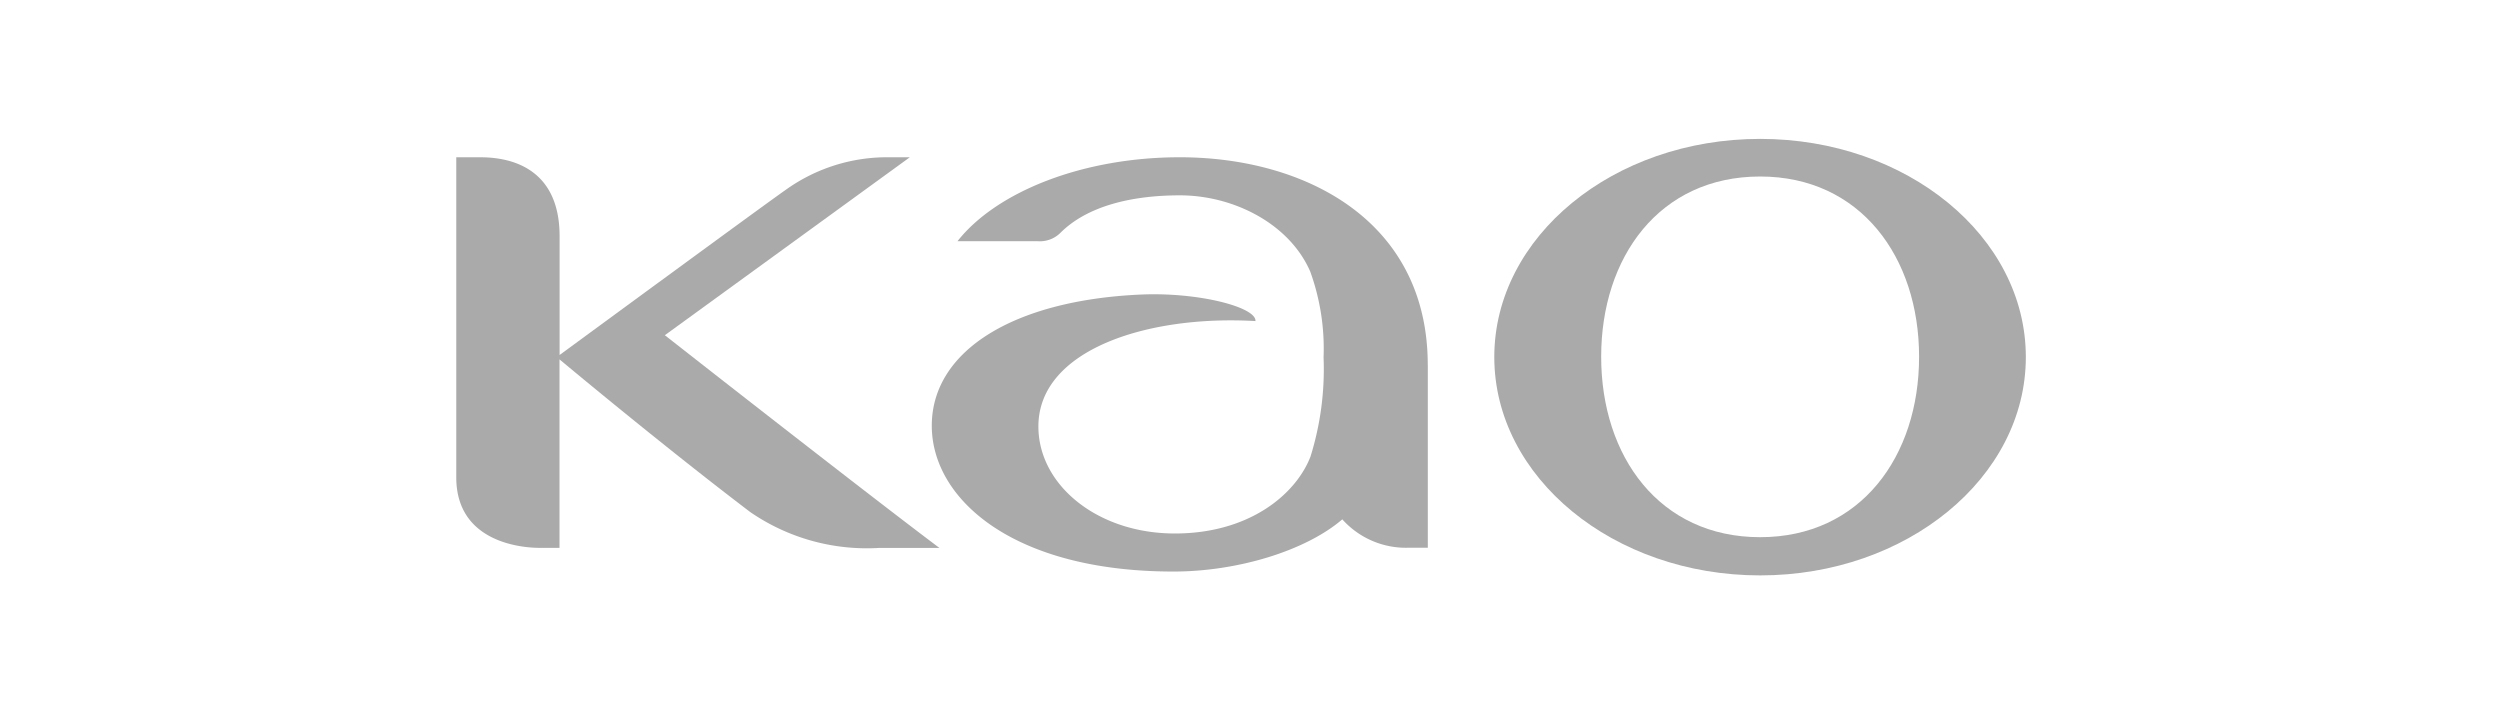 <svg xmlns="http://www.w3.org/2000/svg" width="126" height="36" viewBox="0 0 126 36">
  <g id="logo_kao" transform="translate(-253.948 -551.69)">
    <rect id="base" width="126" height="36" transform="translate(253.948 551.69)" fill="rgba(255,255,255,0)"/>
    <path id="path" d="M-69.168-28.972c0-7.29-6.2-10.47-12.5-10.47-4.882,0-9.234,1.733-11.2,4.229h4.018a1.467,1.467,0,0,0,1.165-.417c1.364-1.363,3.609-1.893,6.027-1.893,2.694,0,5.509,1.421,6.563,3.832a11.4,11.4,0,0,1,.676,4.335,14.8,14.8,0,0,1-.659,5c-.733,1.894-3.07,3.876-6.838,3.876-3.9,0-6.876-2.441-6.876-5.395,0-3.856,5.474-5.627,10.941-5.311.05-.7-2.868-1.463-5.762-1.337-6.433.283-10.552,2.839-10.552,6.612,0,3.681,4.074,7.349,12.178,7.349,3.232,0,6.664-1.045,8.512-2.631a4.306,4.306,0,0,0,3.3,1.432h1.01v-9.216" transform="translate(395.075 599.058)" fill="#aaa"/>
    <path id="path-2" data-name="path" d="M-63.242,0h-1.011a8.754,8.754,0,0,0-5.275,1.665c-.847.582-11.364,8.3-11.364,8.3V3.979C-80.893.372-83.607,0-84.873,0H-86.1V16.132c0,3.39,3.524,3.553,4.191,3.553h1.012v-9.5s5.093,4.263,9.608,7.692a10.363,10.363,0,0,0,6.492,1.812h3.048C-65.825,16.625-75.588,8.968-75.588,8.968L-63.242,0" transform="translate(363.044 559.617)" fill="#aaa"/>
    <path id="path-3" data-name="path" d="M-37.086-55.551c-5.078,0-8.013-4.074-8.013-9.093s2.934-9.085,8.013-9.085c5.055,0,8.01,4.07,8.01,9.085s-2.945,9.093-8.01,9.093m0-20.074c-7.4,0-13.4,4.924-13.4,10.994s6,11.006,13.4,11.006c7.382,0,13.39-4.924,13.39-11.006S-29.7-75.625-37.086-75.625" transform="translate(379.746 634.315)" fill="#aaa"/>
  </g>
</svg>
